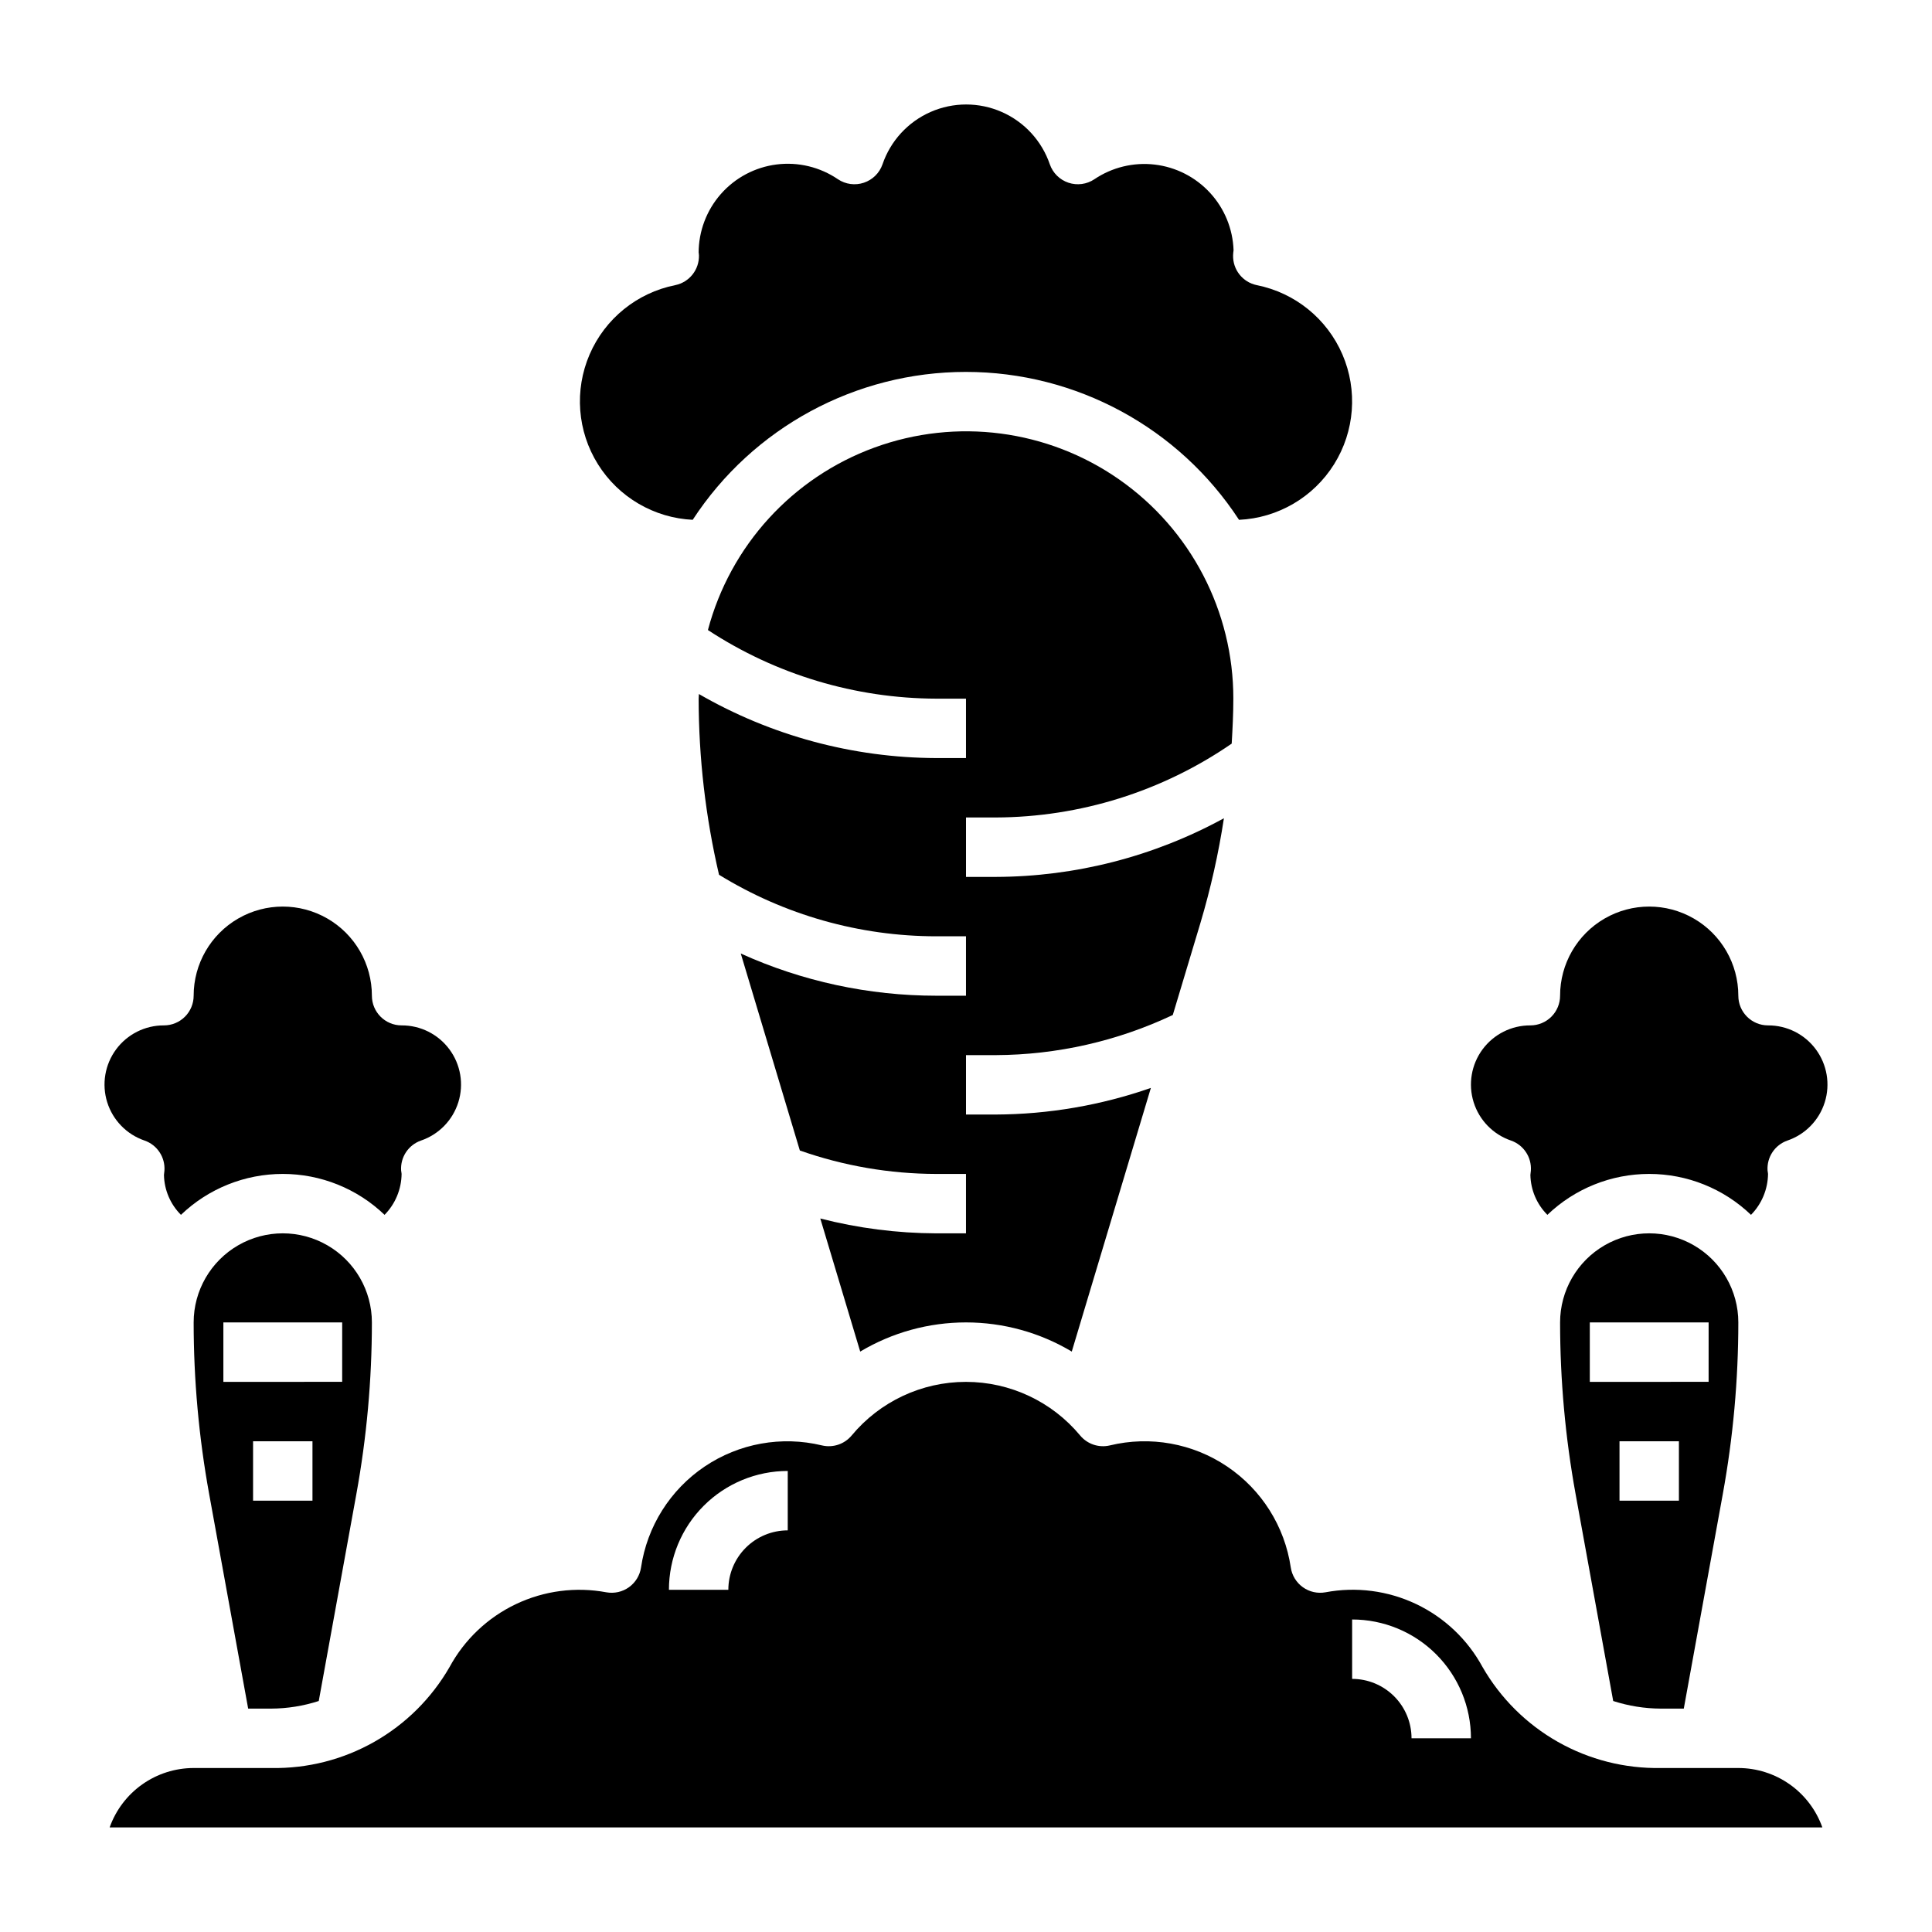 <?xml version="1.0" encoding="UTF-8"?>
<!-- Uploaded to: SVG Repo, www.svgrepo.com, Generator: SVG Repo Mixer Tools -->
<svg fill="#000000" width="800px" height="800px" version="1.1" viewBox="144 144 512 512" xmlns="http://www.w3.org/2000/svg">
 <g>
  <path d="m544.43 446.26c3.344 1.164 5.5 4.418 5.266 7.953 0 0.188-0.102 0.969-0.125 1.164 0.078 3.973 1.691 7.762 4.504 10.57 7.258-6.961 16.926-10.844 26.98-10.844 10.055 0 19.723 3.883 26.98 10.844 2.848-2.898 4.465-6.785 4.512-10.848 0-0.188-0.109-0.699-0.125-0.891v0.004c-0.234-3.535 1.922-6.789 5.266-7.953 4.731-1.617 8.41-5.391 9.898-10.164 1.492-4.773 0.613-9.973-2.356-13.992-2.973-4.023-7.684-6.387-12.684-6.363-4.348 0-7.871-3.523-7.871-7.871 0-8.438-4.5-16.234-11.809-20.453-7.309-4.219-16.309-4.219-23.617 0-7.305 4.219-11.809 12.016-11.809 20.453 0 2.086-0.828 4.09-2.305 5.566-1.477 1.477-3.477 2.305-5.566 2.305-5-0.023-9.711 2.34-12.684 6.363-2.969 4.019-3.844 9.219-2.356 13.992 1.492 4.773 5.168 8.547 9.898 10.164z"/>
  <path d="m327.57 281.76c15.961-24.457 43.191-39.199 72.395-39.199 29.199 0 56.43 14.742 72.391 39.199 10.305-0.477 19.719-5.981 25.191-14.73 5.469-8.746 6.293-19.621 2.207-29.094-4.086-9.477-12.562-16.34-22.676-18.367-3.754-0.762-6.41-4.113-6.297-7.941 0-0.316 0.078-1 0.125-1.309-0.191-5.656-2.402-11.059-6.238-15.223-3.832-4.168-9.031-6.82-14.652-7.481-5.625-0.66-11.297 0.719-15.992 3.883-2.019 1.355-4.559 1.695-6.867 0.926s-4.133-2.562-4.938-4.863c-2.117-6.211-6.742-11.25-12.75-13.891-6.008-2.641-12.848-2.641-18.855 0-6.008 2.641-10.629 7.68-12.746 13.891-0.805 2.301-2.629 4.094-4.941 4.863-2.309 0.77-4.844 0.43-6.867-0.926-4.762-3.242-10.543-4.633-16.258-3.914-5.711 0.723-10.965 3.508-14.77 7.832-3.805 4.328-5.898 9.891-5.887 15.652 0-0.27 0.062 0.086 0.078 0.559h0.004c0.109 3.828-2.547 7.18-6.301 7.941-10.113 2.027-18.59 8.891-22.676 18.367-4.086 9.473-3.258 20.348 2.211 29.094 5.469 8.75 14.883 14.254 25.191 14.73z"/>
  <path d="m182.31 446.26c3.344 1.164 5.5 4.418 5.266 7.953 0 0.188-0.102 0.969-0.125 1.164 0.078 3.973 1.691 7.762 4.504 10.57 7.258-6.961 16.926-10.844 26.98-10.844 10.059 0 19.723 3.883 26.98 10.844 2.848-2.898 4.465-6.785 4.512-10.848 0-0.188-0.109-0.699-0.125-0.891v0.004c-0.234-3.535 1.922-6.789 5.266-7.953 4.731-1.617 8.41-5.391 9.898-10.164 1.492-4.773 0.617-9.973-2.356-13.992-2.973-4.023-7.684-6.387-12.684-6.363-4.348 0-7.871-3.523-7.871-7.871 0-8.438-4.5-16.234-11.809-20.453s-16.309-4.219-23.617 0c-7.305 4.219-11.809 12.016-11.809 20.453 0 2.086-0.828 4.09-2.305 5.566-1.477 1.477-3.477 2.305-5.566 2.305-5-0.023-9.711 2.34-12.684 6.363-2.969 4.019-3.844 9.219-2.356 13.992 1.492 4.773 5.168 8.547 9.898 10.164z"/>
  <path d="m557.44 494.46c0.004 15.242 1.379 30.453 4.102 45.445l9.973 54.875 0.004 0.004c4.066 1.316 8.316 1.996 12.594 2.016h6.109l10.344-56.891v-0.004c2.727-14.992 4.102-30.203 4.109-45.445 0-8.434-4.5-16.23-11.809-20.449-7.309-4.219-16.309-4.219-23.617 0-7.305 4.219-11.809 12.016-11.809 20.449zm31.488 47.23-15.742 0.004v-15.746h15.742zm7.871-31.488-31.484 0.004v-15.746h31.488z"/>
  <path d="m407.87 360.64c22.344-0.074 44.145-6.898 62.543-19.574 0.227-3.938 0.434-7.926 0.434-11.91v-0.004c0.016-23.129-11.266-44.805-30.219-58.062-18.953-13.258-43.184-16.426-64.906-8.477-21.723 7.945-38.191 26-44.117 48.355 17.984 11.797 39.012 18.117 60.52 18.184h7.871v15.742l-7.871 0.004c-22.09-0.078-43.777-5.93-62.91-16.973 0 0.41-0.062 0.789-0.062 1.227h-0.004c0.02 15.711 1.832 31.367 5.402 46.668 17.312 10.656 37.246 16.301 57.574 16.309h7.871v15.742l-7.871 0.004c-17.867 0-35.531-3.809-51.812-11.18l15.656 52.199c11.621 4.086 23.844 6.188 36.156 6.211h7.871v15.742l-7.871 0.004c-10.367-0.039-20.695-1.359-30.738-3.938l10.578 35.266c8.477-5.059 18.164-7.727 28.035-7.727 9.867 0 19.555 2.668 28.031 7.727l20.965-69.871h-0.004c-13.223 4.613-27.117 6.996-41.121 7.055h-7.871v-15.746h7.871c16.234-0.066 32.258-3.699 46.934-10.641l7.328-24.402v-0.004c2.707-9.09 4.785-18.355 6.219-27.73-18.547 10.145-39.34 15.488-60.48 15.547h-7.871v-15.746z"/>
  <path d="m604.67 612.54h-20.555c-9.547 0.172-18.965-2.223-27.273-6.93-8.305-4.707-15.199-11.559-19.957-19.836-3.949-7.281-10.109-13.125-17.594-16.684-7.481-3.555-15.902-4.648-24.043-3.113-2.094 0.375-4.25-0.109-5.977-1.348-1.73-1.238-2.887-3.125-3.203-5.227-1.605-10.887-7.715-20.594-16.84-26.75-9.121-6.156-20.41-8.191-31.109-5.602-2.91 0.688-5.961-0.332-7.871-2.633-7.477-9-18.574-14.207-30.273-14.207-11.703 0-22.801 5.207-30.277 14.207-1.91 2.301-4.961 3.32-7.871 2.633-10.695-2.582-21.984-0.547-31.105 5.606-9.121 6.156-15.234 15.863-16.844 26.746-0.316 2.102-1.473 3.988-3.199 5.227-1.73 1.238-3.887 1.723-5.981 1.348-8.129-1.516-16.531-0.418-23.996 3.141-7.469 3.559-13.613 9.387-17.559 16.656-4.762 8.277-11.652 15.129-19.961 19.836s-17.727 7.102-27.273 6.93h-20.586c-4.883 0.008-9.641 1.523-13.629 4.34-3.988 2.82-7.004 6.805-8.641 11.406h453.89c-1.633-4.602-4.652-8.586-8.641-11.406-3.984-2.816-8.746-4.332-13.629-4.34zm-251.91-62.977c-4.176 0-8.18 1.66-11.133 4.613-2.953 2.953-4.609 6.957-4.609 11.133h-15.746c0-8.352 3.32-16.363 9.223-22.266 5.906-5.906 13.914-9.223 22.266-9.223zm165.31 55.105c0-4.176-1.656-8.18-4.609-11.133-2.953-2.953-6.957-4.613-11.133-4.613v-15.742c8.352 0 16.359 3.316 22.266 9.223 5.902 5.906 9.223 13.914 9.223 22.266z"/>
  <path d="m195.32 494.46c0.004 15.242 1.379 30.453 4.102 45.445l10.344 56.895h6.109c4.277-0.02 8.527-0.699 12.598-2.016l9.973-54.875v-0.004c2.727-14.992 4.102-30.203 4.109-45.445 0-8.434-4.5-16.23-11.809-20.449s-16.309-4.219-23.617 0c-7.305 4.219-11.809 12.016-11.809 20.449zm31.488 47.23-15.742 0.004v-15.746h15.742zm7.871-31.488-31.484 0.004v-15.746h31.488z"/>
 </g>
</svg>